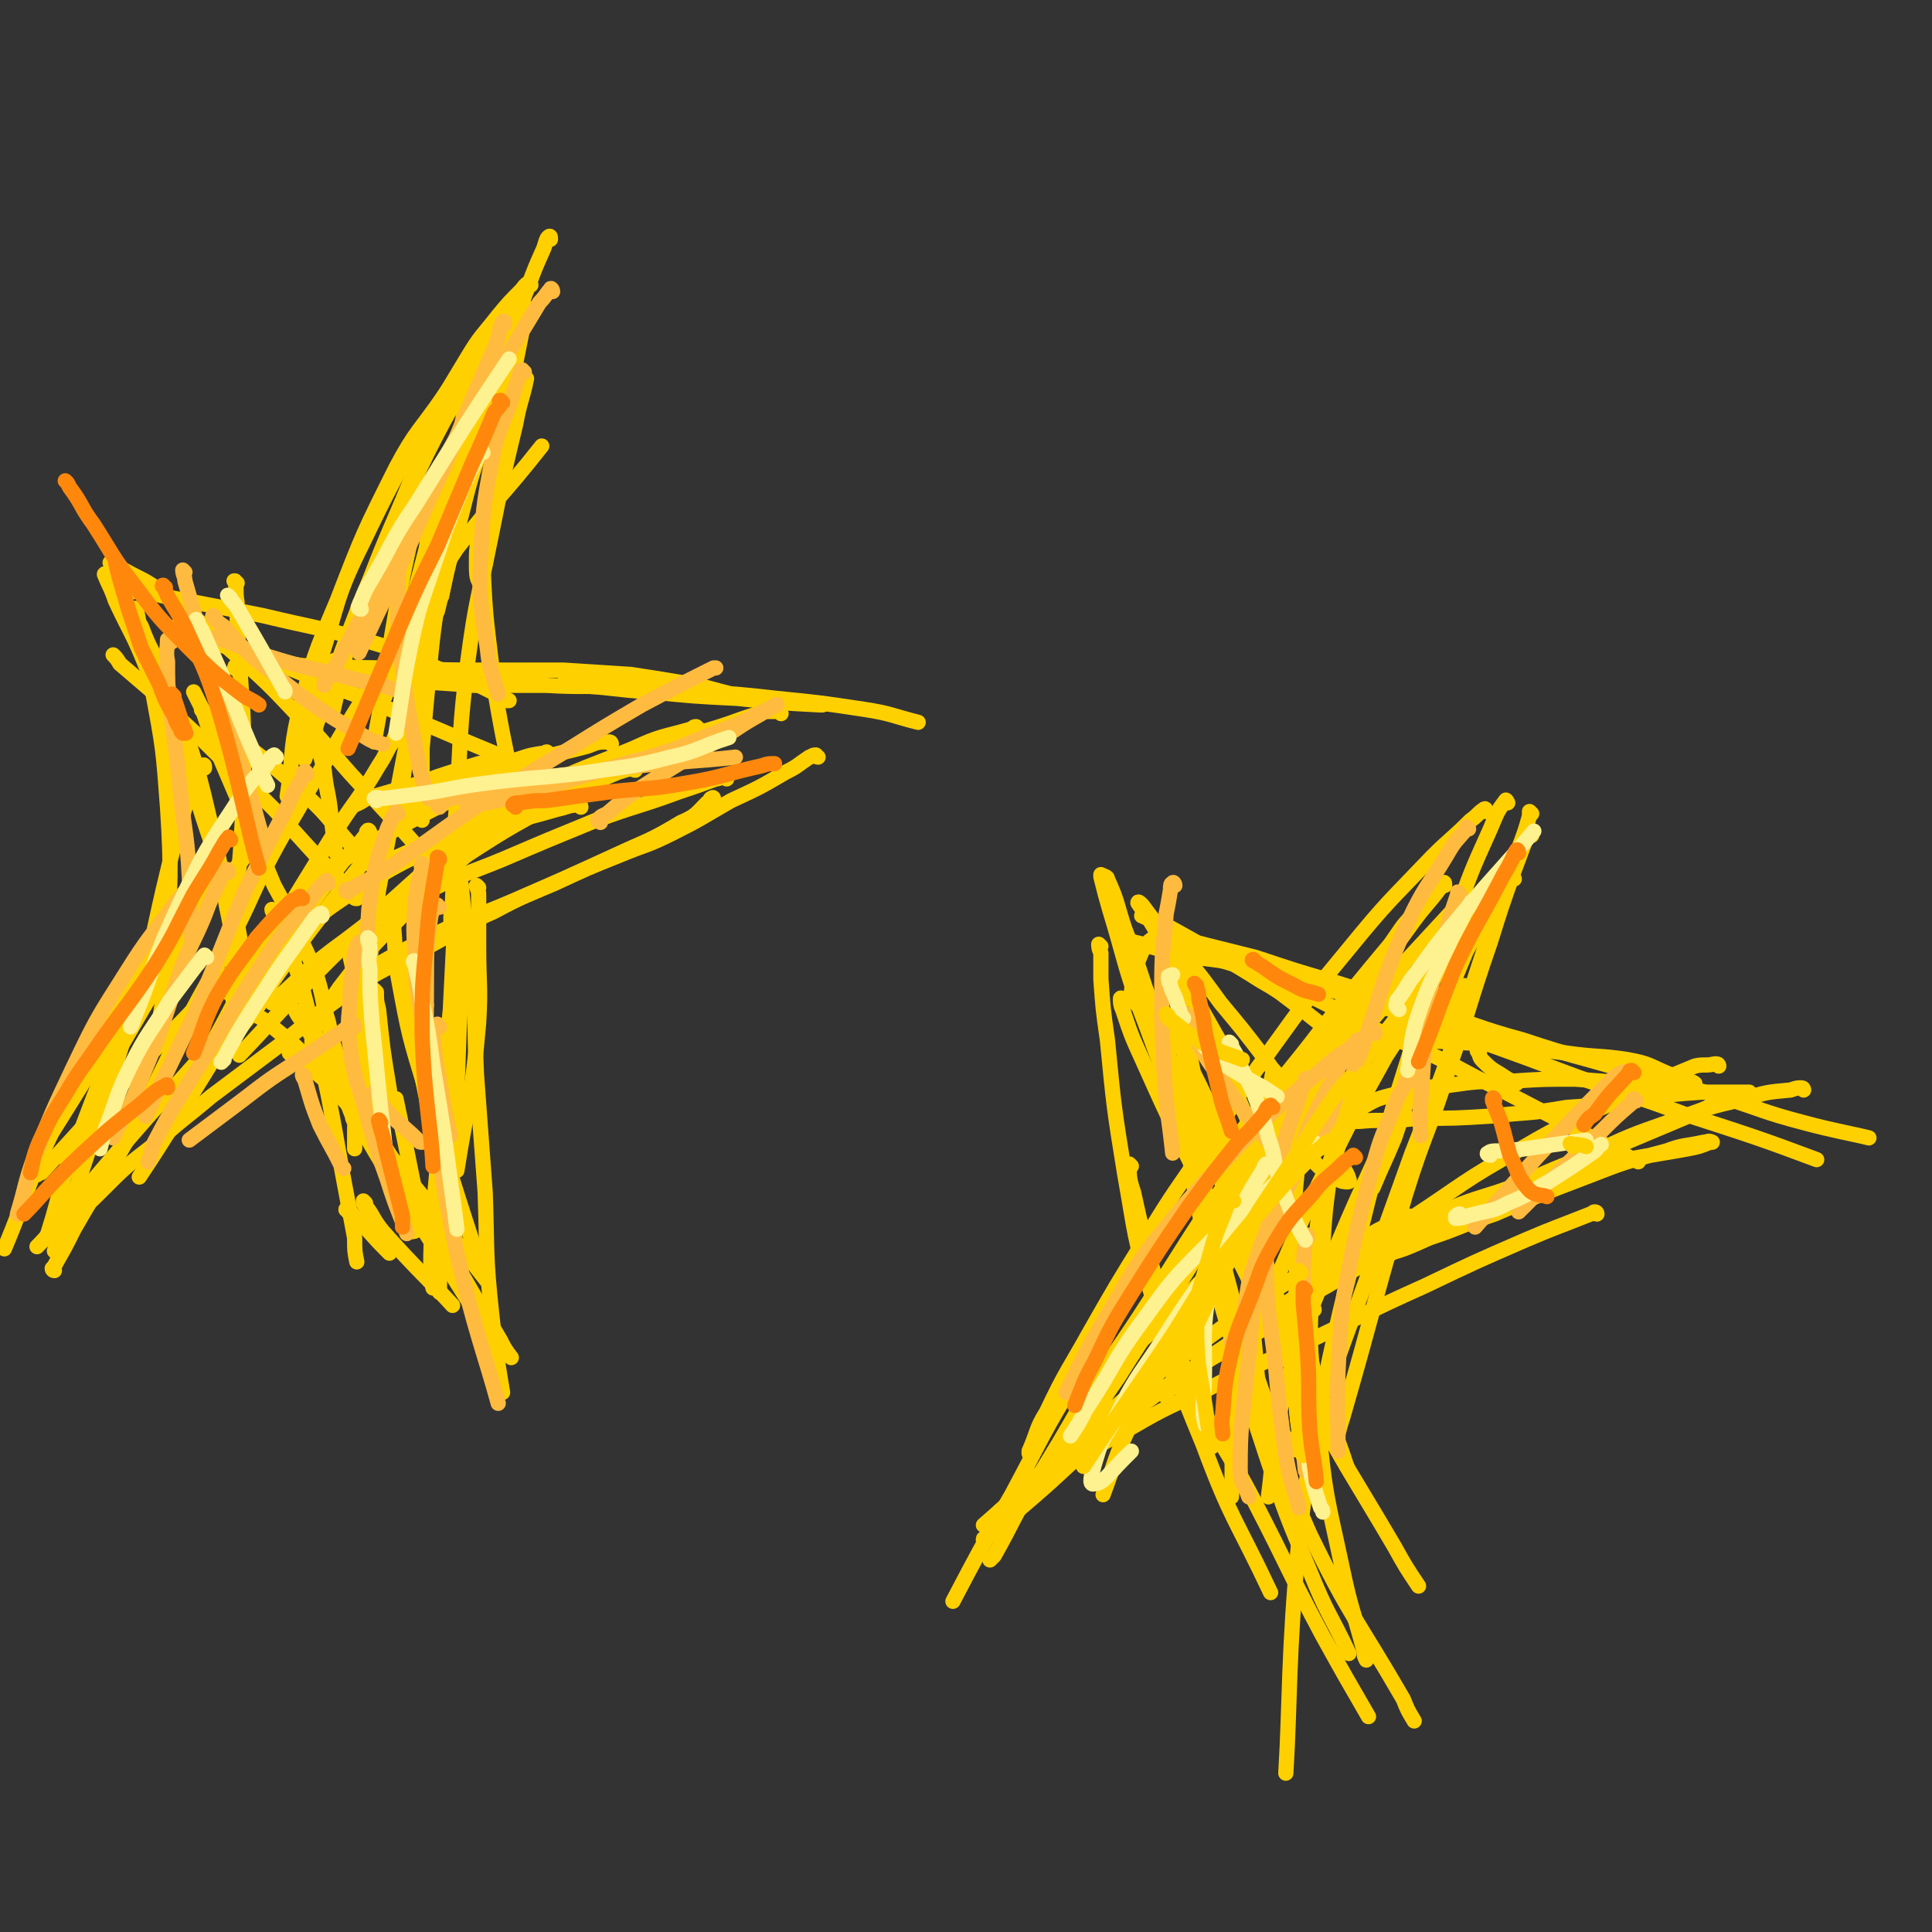 <svg viewBox='0 0 888 888' version='1.1' xmlns='http://www.w3.org/2000/svg' xmlns:xlink='http://www.w3.org/1999/xlink'><rect x="0" y="0" width="888" height="888" fill="#333333" stroke="none"/><g fill='none' stroke='#FFD000' stroke-width='7' stroke-linecap='round' stroke-linejoin='round'><path d='M237,163c0,0 -1,-2 -1,-1 -1,1 -1,2 -2,5 -4,8 -4,8 -7,16 -5,14 -6,14 -10,28 -5,18 -4,18 -9,37 -4,18 -5,18 -9,37 -5,20 -5,20 -9,41 -4,20 -4,20 -8,41 -4,21 -4,21 -8,42 -3,24 -3,24 -6,49 -3,21 -3,21 -4,42 -1,14 -1,14 -1,28 '/><path d='M166,521c0,0 0,0 -1,-1 0,0 0,0 0,0 -1,-1 -1,-1 -1,-3 -1,-2 -2,-2 -2,-4 -2,-5 -2,-5 -3,-10 -2,-7 -2,-7 -3,-14 -3,-10 -3,-9 -5,-19 -3,-10 -2,-10 -5,-20 -4,-11 -4,-10 -9,-21 -5,-11 -5,-11 -11,-22 -5,-12 -5,-12 -10,-24 -6,-14 -6,-14 -12,-28 -6,-14 -6,-14 -11,-29 -2,-4 -2,-4 -4,-8 '/><path d='M84,289c0,0 -2,-2 -1,-1 1,1 1,2 3,3 5,2 6,2 11,4 9,3 9,3 18,5 12,3 12,4 24,6 11,3 11,3 23,5 13,1 13,1 27,2 14,1 14,1 29,2 17,0 17,0 33,0 17,1 17,0 34,1 18,1 18,1 35,2 19,1 19,1 37,3 20,2 20,2 40,5 13,2 13,3 25,6 '/><path d='M376,348c-1,0 -1,-1 -1,-1 -2,0 -2,1 -3,1 -6,4 -5,4 -11,7 -12,7 -12,7 -25,13 -14,8 -13,8 -27,15 -12,6 -12,5 -24,10 -15,6 -15,6 -30,13 -14,6 -15,6 -28,13 -16,7 -15,8 -30,16 -16,9 -17,8 -33,18 -18,13 -18,13 -35,27 -16,12 -16,12 -32,24 -13,11 -13,10 -26,22 -13,10 -13,10 -25,22 -8,8 -11,10 -17,16 -1,1 2,-1 3,-3 '/><path d='M25,584c0,0 -1,0 -1,-1 1,-1 1,-1 2,-3 4,-7 4,-7 8,-15 12,-21 13,-21 25,-42 14,-27 13,-27 27,-54 11,-21 12,-21 23,-43 8,-16 7,-16 16,-33 8,-15 9,-15 17,-30 10,-17 10,-17 20,-34 16,-26 17,-26 33,-52 8,-12 7,-13 15,-25 19,-24 20,-23 39,-47 '/><path d='M184,339c-1,0 -1,-1 -1,-1 -1,0 -2,1 -2,2 -4,6 -3,6 -7,12 -10,17 -11,16 -21,32 -16,26 -16,26 -32,52 -12,21 -11,21 -22,41 -10,19 -10,19 -20,37 -5,9 -5,9 -9,17 '/><path d='M170,383c0,-1 -1,-2 -1,-1 -1,0 0,1 -1,2 -7,9 -8,8 -15,18 -13,18 -14,18 -26,37 -17,26 -16,27 -32,53 -15,24 -19,31 -31,49 '/><path d='M196,362c0,0 0,-1 -1,-1 -2,2 -1,3 -3,5 -8,10 -8,9 -16,19 -17,21 -17,21 -33,42 -15,20 -15,20 -29,41 -5,6 -5,7 -10,14 '/><path d='M264,359c0,-1 -1,-1 -1,-1 0,-1 0,0 0,0 -7,5 -7,4 -14,9 -16,11 -16,10 -31,23 -20,17 -20,17 -38,36 -13,13 -13,14 -24,28 -6,9 -7,9 -11,19 -2,4 -2,7 -1,8 1,2 3,-1 5,-3 '/><path d='M292,354c-1,0 -1,-1 -1,-1 -4,1 -4,1 -7,2 -12,5 -12,5 -23,11 -24,13 -25,13 -48,28 -28,18 -28,18 -54,38 -18,13 -17,14 -34,29 '/><path d='M328,368c0,-1 0,-2 -1,-1 -1,0 0,1 -2,2 -5,5 -5,6 -12,9 -15,9 -15,8 -30,15 -24,11 -24,11 -47,21 -21,9 -22,8 -43,19 -16,8 -15,8 -31,17 '/><path d='M334,358c0,0 0,-1 -1,-1 -2,0 -2,1 -4,1 -8,3 -8,3 -17,6 -19,7 -19,6 -38,13 -22,9 -22,9 -43,18 -17,7 -17,6 -33,14 -12,6 -13,7 -23,13 '/><path d='M359,328c0,0 -1,-1 -1,-1 0,0 0,0 0,0 -3,0 -3,0 -6,0 -14,4 -14,5 -28,9 -24,8 -24,7 -48,16 -22,9 -22,10 -45,20 -16,7 -16,8 -33,15 -9,4 -9,4 -18,8 -4,2 -6,2 -9,3 0,0 1,-1 2,-2 '/><path d='M252,347c0,-1 -1,-2 -1,-1 -7,1 -7,1 -13,3 -16,4 -16,4 -32,8 -17,4 -17,4 -34,9 -5,1 -4,2 -9,4 '/><path d='M230,351c0,0 0,-1 -1,-1 0,0 0,0 -1,0 -4,0 -4,0 -8,1 -10,3 -10,3 -19,6 -8,3 -8,3 -16,6 '/><path d='M154,305c0,-1 0,-2 -1,-1 -1,0 -1,1 -2,2 -2,4 -3,5 -4,9 -1,9 -2,9 -2,18 0,11 2,11 4,21 1,10 2,10 3,20 1,8 1,8 2,16 0,1 0,1 1,3 '/><path d='M94,327c-1,0 -2,-1 -1,-1 1,1 2,2 4,4 9,7 9,7 18,14 13,10 13,10 25,21 12,11 11,12 22,24 3,3 3,3 5,6 '/><path d='M53,302c0,0 -1,-1 -1,-1 1,1 2,2 3,4 7,6 7,6 14,12 12,12 12,12 24,23 16,16 17,16 33,32 10,11 10,11 20,22 9,9 9,9 17,18 0,1 0,1 1,1 '/><path d='M109,268c-1,0 -1,-1 -1,-1 -1,0 0,0 0,0 1,5 0,5 1,10 0,12 0,12 1,24 1,23 2,22 2,45 0,19 0,19 -1,38 -1,18 -2,18 -3,36 -1,14 -1,14 -1,27 0,4 0,4 0,7 '/><path d='M49,265c0,0 -1,-2 -1,-1 2,5 3,6 5,12 7,15 8,15 14,30 9,19 9,19 17,39 6,18 5,18 11,36 6,18 7,17 12,35 3,11 2,11 5,23 0,0 0,0 0,1 '/><path d='M63,281c0,-1 -1,-2 -1,-1 0,0 0,1 1,2 1,3 0,3 2,6 4,11 5,10 9,21 7,16 7,16 13,33 5,16 5,16 9,33 5,20 5,21 8,41 4,19 4,22 6,38 0,2 -1,-1 -2,-3 '/><path d='M61,285c0,0 -1,-1 -1,-1 1,3 2,4 4,8 3,12 4,12 6,25 5,27 5,27 7,54 2,31 1,32 0,63 0,20 -2,20 -4,39 '/><path d='M52,260c-1,-1 -2,-2 -1,-1 2,0 3,1 6,3 9,5 9,4 17,10 16,12 16,12 31,26 18,16 18,16 34,33 14,14 13,15 27,30 20,21 28,31 39,43 '/><path d='M61,272c0,0 -1,-1 -1,-1 9,1 10,2 20,4 21,4 21,4 41,8 25,6 25,5 49,12 17,5 17,6 33,13 16,6 17,7 31,14 0,0 -1,0 -1,0 '/><path d='M82,289c0,0 -1,-1 -1,-1 6,1 7,2 13,4 14,5 14,5 28,11 22,8 21,9 43,17 19,8 19,8 38,16 16,7 17,7 33,14 13,6 16,8 25,12 '/><path d='M109,308c-1,-1 -2,-1 -1,-1 0,-1 0,-1 1,-1 6,0 6,0 12,0 13,0 13,0 26,0 20,1 20,1 40,1 18,1 18,1 36,1 18,0 18,0 36,0 16,1 16,1 31,2 13,2 13,2 25,4 11,2 13,3 21,5 '/><path d='M260,315c0,0 -1,-1 -1,-1 2,0 3,0 5,1 18,1 18,2 35,3 20,2 20,2 40,3 19,2 19,2 38,3 0,0 0,0 1,0 '/><path d='M281,342c0,0 0,-1 -1,-1 -5,0 -5,0 -10,2 -15,4 -15,3 -30,9 -20,9 -20,9 -39,19 -29,15 -29,16 -58,33 0,0 0,0 -1,1 '/><path d='M267,371c0,-1 -1,-2 -1,-1 -5,0 -5,1 -10,2 -17,5 -17,4 -34,10 -25,10 -27,8 -50,22 -30,18 -29,21 -57,44 -6,4 -6,4 -11,8 '/><path d='M321,335c0,0 -1,-1 -1,-1 -1,0 -1,0 -2,1 -14,4 -14,3 -27,9 -26,11 -27,9 -50,24 -33,20 -33,21 -62,47 -36,33 -48,48 -69,70 '/><path d='M140,438c0,0 0,-1 -1,-1 -1,0 -1,0 -1,1 -11,7 -11,7 -21,14 -5,3 -5,3 -10,7 '/><path d='M87,434c0,-1 -1,-2 -1,-1 -2,2 -2,3 -4,7 -8,11 -9,11 -16,23 -12,21 -13,21 -23,44 -7,15 -7,21 -11,31 '/><path d='M119,389c0,-1 -1,-2 -1,-1 -4,3 -4,4 -8,9 -16,20 -17,19 -32,41 -30,42 -39,59 -57,87 '/><path d='M96,406c0,0 -1,-2 -1,-1 -4,5 -4,5 -8,11 -12,22 -13,22 -24,45 -15,30 -15,30 -27,62 -9,21 -7,22 -14,44 '/><path d='M94,353c0,-1 0,-2 -1,-1 -1,0 -1,1 -2,2 -3,7 -3,7 -5,14 -6,20 -6,20 -11,41 -6,26 -5,26 -13,51 -6,22 -7,22 -13,44 -7,21 -7,21 -14,42 -5,15 -5,14 -10,29 '/><path d='M91,403c0,0 0,-1 -1,-1 0,0 0,1 0,2 -5,8 -5,8 -10,16 -11,18 -12,18 -22,36 -16,28 -17,27 -30,56 -15,30 -15,36 -26,62 '/><path d='M135,422c0,-1 -1,-1 -1,-1 0,-1 0,0 0,0 -8,7 -8,7 -15,14 -17,16 -17,15 -33,32 -34,35 -34,36 -67,72 -1,0 -1,0 -2,1 '/><path d='M119,462c0,0 0,-1 -1,-1 -2,1 -2,1 -4,3 -10,9 -10,9 -19,19 -34,38 -34,38 -67,77 -6,7 -5,7 -11,13 '/><path d='M126,419c0,0 -1,-1 -1,-1 0,1 1,2 2,4 2,6 3,6 5,12 6,16 6,16 10,32 5,19 5,19 9,38 3,16 3,16 6,33 3,16 3,16 6,32 0,6 0,6 1,11 '/><path d='M116,466c0,0 -1,-2 -1,-1 3,2 4,2 8,5 8,7 8,6 16,14 12,13 12,13 24,27 12,14 12,15 23,29 12,14 11,14 23,28 '/><path d='M134,485c0,0 -1,-1 -1,-1 2,1 3,2 6,4 7,6 8,6 14,12 11,12 11,13 22,26 14,17 13,17 27,35 11,14 11,14 22,28 '/><path d='M210,391c0,0 -1,-1 -1,-1 -1,0 0,0 0,1 -1,5 0,5 0,11 0,11 0,11 0,22 -1,20 -1,20 -2,40 -2,20 -2,20 -4,40 -1,22 -1,22 -3,43 -1,18 -2,18 -2,36 0,4 0,4 1,9 '/><path d='M211,379c-1,0 -1,-2 -1,-1 -1,0 -1,1 -1,2 0,4 0,4 0,8 1,10 1,10 3,19 2,22 3,22 5,44 2,22 1,22 2,43 2,27 2,27 4,54 1,28 0,28 3,56 2,18 2,18 5,36 '/><path d='M220,408c0,0 -1,-1 -1,-1 0,1 1,2 1,4 0,12 0,12 0,24 0,18 1,18 0,35 -3,35 -5,36 -10,68 '/><path d='M212,407c0,0 -1,-1 -1,-1 0,2 0,3 1,6 0,8 0,8 0,17 -1,23 0,23 -1,45 -1,29 -1,29 -3,59 -2,28 -3,28 -6,56 0,3 0,3 0,5 '/><path d='M137,466c0,0 -1,-2 -1,-1 1,2 2,3 4,6 8,13 8,13 17,26 15,22 15,22 29,45 23,37 22,37 44,74 2,4 2,4 5,8 '/><path d='M149,490c0,0 -1,-2 -1,-1 4,7 5,8 11,17 11,19 11,20 23,39 22,35 32,51 44,70 '/><path d='M160,557c0,-1 -1,-2 -1,-1 1,0 2,1 3,2 8,8 8,9 16,17 1,1 1,1 1,1 '/><path d='M168,553c0,0 -1,-1 -1,-1 0,0 0,0 0,1 5,6 4,7 9,13 15,17 23,24 32,34 '/><path d='M181,422c0,-1 -1,-2 -1,-1 0,2 0,3 1,6 1,11 0,11 2,22 5,27 5,27 13,53 12,42 19,62 26,84 '/><path d='M187,442c0,0 -1,-2 -1,-1 0,0 1,1 1,3 1,8 0,8 1,16 2,15 1,15 5,30 5,25 5,25 12,50 1,5 3,7 4,10 '/><path d='M162,440c0,-1 -1,-2 -1,-1 0,0 0,0 0,1 2,8 1,8 3,15 2,19 1,19 5,37 4,24 4,24 10,48 3,13 3,15 9,25 1,2 4,1 4,-1 1,-9 -1,-10 -2,-20 -4,-20 -4,-20 -8,-39 '/><path d='M173,456c0,0 -1,-1 -1,-1 0,0 0,1 1,1 0,4 0,4 1,8 2,19 2,19 5,37 0,1 0,1 0,2 '/><path d='M196,462c-1,0 -1,-1 -1,-1 -1,1 -1,1 -1,3 0,3 0,3 0,5 0,1 0,2 1,3 0,0 0,0 0,0 '/><path d='M194,377c0,-1 -1,-1 -1,-1 0,-3 0,-4 1,-7 0,-13 0,-13 0,-25 2,-22 2,-22 4,-43 2,-20 3,-20 5,-40 1,-10 1,-10 1,-19 '/><path d='M210,435c0,0 -1,0 -1,-1 -1,-2 -1,-2 -1,-4 -1,-8 -1,-8 0,-16 1,-23 0,-23 2,-46 2,-32 1,-32 5,-64 4,-30 5,-29 11,-59 5,-25 5,-25 11,-50 2,-11 3,-11 5,-21 '/><path d='M241,376c0,0 0,-1 -1,-1 0,-1 0,-1 0,-2 -2,-6 -3,-6 -4,-12 -5,-23 -5,-23 -9,-46 -3,-28 -4,-28 -5,-56 -1,-17 1,-17 3,-33 1,-13 1,-13 2,-26 1,-4 1,-4 1,-9 '/><path d='M222,242c0,0 -1,-1 -1,-1 -1,2 -1,3 -1,6 -1,6 -1,6 -1,12 0,4 0,6 1,8 0,0 2,-2 2,-4 2,-6 1,-6 2,-13 2,-17 2,-17 4,-34 4,-25 4,-25 9,-49 2,-10 2,-10 4,-20 '/><path d='M253,110c0,-1 0,-2 -1,-1 -1,1 -1,2 -2,5 -4,9 -4,9 -7,17 -8,21 -9,21 -15,41 -8,27 -8,27 -15,54 -6,24 -5,24 -10,48 '/><path d='M244,131c0,0 0,-1 -1,-1 -2,1 -2,2 -4,4 -5,5 -5,5 -10,11 -7,9 -8,9 -14,19 -25,42 -27,41 -48,85 -13,26 -11,27 -20,55 -7,22 -7,26 -13,45 '/><path d='M214,172c-1,0 -1,-1 -1,-1 -1,0 -1,0 -1,0 -4,6 -4,5 -8,11 -11,16 -13,16 -22,33 -15,30 -15,30 -27,61 -11,26 -11,26 -18,53 -4,18 -2,18 -5,37 '/><path d='M241,140c-1,0 -1,-1 -1,-1 -1,0 -1,1 -1,2 -8,10 -9,10 -16,22 -14,22 -15,22 -27,46 -16,33 -16,33 -30,67 -14,36 -19,53 -26,73 '/><path d='M214,175c-1,0 -1,-2 -1,-1 -4,5 -5,6 -8,12 -11,22 -11,22 -20,44 -12,28 -12,28 -22,56 -6,20 -5,20 -10,41 '/><path d='M217,183c-1,0 -1,-1 -1,-1 -1,1 -1,2 -2,4 -2,11 -2,11 -5,21 -5,21 -6,21 -12,41 -7,27 -7,27 -15,54 -3,9 -3,10 -5,18 '/><path d='M217,199c-1,0 -1,-2 -1,-1 -2,2 -2,3 -3,6 -3,8 -3,8 -6,17 -6,25 -6,25 -10,50 -7,44 -9,66 -12,89 '/><path d='M220,200c-1,0 -1,-1 -1,-1 -1,0 -1,1 -1,2 -2,7 -2,7 -4,15 -4,16 -3,16 -6,32 -7,30 -7,30 -13,61 0,2 0,2 -1,5 '/><path d='M225,198c0,0 -1,-2 -1,-1 -2,3 -2,4 -3,9 -5,15 -5,15 -9,31 -6,22 -7,28 -11,44 '/><path d='M204,218c0,-1 -1,-2 -1,-1 -1,0 -1,1 -2,3 -3,5 -4,4 -6,10 -5,13 -5,12 -8,26 -9,42 -8,48 -15,85 '/><path d='M202,225c0,0 0,-1 -1,-1 0,1 0,2 -1,3 -1,6 -2,5 -3,11 -2,28 -1,29 -3,57 0,2 0,2 0,3 '/></g>
<g fill='none' stroke='#FFBB40' stroke-width='7' stroke-linecap='round' stroke-linejoin='round'><path d='M183,374c0,0 -1,-1 -1,-1 -2,3 -2,4 -4,8 -3,10 -4,10 -6,21 -4,20 -2,21 -4,40 '/><path d='M195,398c0,0 -1,-1 -1,-1 -1,1 0,1 0,2 -2,7 -2,7 -3,14 -1,14 -1,14 0,29 0,13 1,13 3,26 '/><path d='M202,472c-1,0 -1,-2 -1,-1 -1,1 -2,2 -2,4 1,11 1,11 3,21 2,13 3,18 5,26 '/><path d='M202,417c-1,0 -1,-1 -1,-1 -2,2 -2,2 -3,5 -2,15 -2,15 -2,29 0,28 -1,29 3,57 4,34 4,35 11,69 8,35 13,47 19,69 '/><path d='M166,434c0,0 0,-1 -1,-1 -1,2 -1,2 -2,5 -1,8 -1,8 -2,17 0,13 -2,13 0,27 2,16 4,16 8,32 4,14 4,14 9,28 4,13 7,19 9,25 '/><path d='M140,495c0,0 -1,-1 -1,-1 0,0 0,1 1,2 3,10 3,11 7,21 5,10 5,9 10,19 0,0 0,0 1,1 '/><path d='M173,503c0,0 -1,-1 -1,-1 3,4 3,5 7,10 6,6 7,6 13,12 1,1 1,1 2,1 '/><path d='M141,356c0,-1 -1,-2 -1,-1 -1,0 0,0 0,1 -5,8 -5,8 -9,17 -10,19 -10,19 -19,38 -12,28 -11,28 -23,56 -11,23 -14,29 -22,46 '/><path d='M93,404c0,-1 -1,-1 -1,-1 0,-1 0,0 -1,0 -5,7 -6,6 -11,13 -11,15 -12,15 -22,31 -14,22 -14,22 -25,45 -9,19 -9,19 -17,39 -5,14 -4,14 -8,27 '/><path d='M105,401c0,-1 -1,-2 -1,-1 -2,1 -2,2 -3,5 -4,8 -4,8 -7,16 -5,12 -6,12 -11,25 -5,15 -5,15 -10,30 -6,15 -6,15 -12,29 -4,9 -5,9 -9,18 '/><path d='M151,406c-1,0 -1,-2 -1,-1 -4,3 -4,4 -7,8 -9,12 -10,11 -18,23 -15,23 -15,23 -29,47 -13,21 -14,21 -25,42 -2,4 -1,5 -3,9 '/><path d='M163,472c0,0 0,-2 -1,-1 -3,1 -3,2 -6,4 -9,6 -9,6 -18,12 -14,9 -14,9 -27,19 -12,9 -12,9 -24,18 '/><path d='M79,295c-1,0 -1,-1 -1,-1 -1,0 -1,0 -1,0 0,5 -1,5 0,10 0,10 0,10 1,21 3,20 3,20 5,40 2,19 3,19 4,38 1,14 0,14 1,28 '/><path d='M85,263c0,0 -1,-1 -1,-1 0,2 1,3 1,5 2,7 2,7 4,14 5,18 5,18 11,37 7,22 7,21 14,43 4,15 4,15 8,29 '/><path d='M99,284c0,0 -2,-1 -1,-1 1,2 2,3 5,5 5,6 5,6 11,12 13,11 13,11 26,21 14,10 15,10 30,19 2,1 3,1 6,2 '/><path d='M100,294c0,0 -1,-1 -1,-1 2,0 3,1 6,2 8,3 8,4 16,6 22,7 23,6 45,12 10,2 10,2 19,5 '/><path d='M254,134c0,-1 -1,-2 -1,-1 -2,2 -2,3 -5,6 -9,15 -9,15 -18,29 -13,21 -14,21 -25,42 -14,23 -14,24 -26,48 -11,20 -10,21 -21,41 -4,8 -4,8 -9,15 0,0 0,0 0,1 '/><path d='M232,149c0,-1 0,-2 -1,-1 -2,4 -1,5 -3,10 -6,14 -6,14 -12,28 -9,21 -8,21 -18,42 -12,28 -12,28 -25,55 -4,9 -4,8 -8,17 '/><path d='M241,171c-1,0 -1,-1 -1,-1 -1,0 -1,1 -1,1 -2,7 -2,6 -4,13 -5,14 -6,13 -9,28 -4,22 -4,22 -5,44 -1,21 0,21 3,42 1,10 2,10 5,21 '/><path d='M186,250c0,0 -1,-2 -1,-1 -1,1 -1,2 -1,5 -1,9 -1,9 -1,19 0,18 -1,18 2,35 3,23 4,23 8,46 2,7 2,7 4,13 '/><path d='M160,410c0,0 -1,0 -1,-1 2,-1 3,0 5,-2 8,-4 8,-4 16,-9 19,-13 18,-13 37,-26 22,-14 22,-14 45,-28 16,-10 16,-10 33,-20 17,-9 17,-9 33,-17 0,0 0,0 1,0 '/><path d='M202,371c0,-1 -1,-1 -1,-1 0,-1 0,-1 1,-1 5,-2 5,-2 10,-3 10,-3 10,-4 21,-6 22,-4 22,-3 44,-6 30,-4 44,-4 61,-6 '/><path d='M216,372c0,0 -2,-1 -1,-1 1,-1 1,0 3,-1 6,-1 6,-1 11,-2 12,-4 12,-4 25,-7 16,-5 16,-5 33,-10 12,-3 12,-3 24,-7 12,-5 12,-5 25,-10 10,-4 14,-7 21,-10 1,-1 -3,1 -5,3 '/><path d='M276,378c0,0 -2,-1 -1,-1 1,-2 2,-2 4,-3 7,-6 7,-6 14,-11 22,-14 22,-14 44,-27 6,-4 6,-4 13,-8 '/></g>
<g fill='none' stroke='#FEF190' stroke-width='7' stroke-linecap='round' stroke-linejoin='round'><path d='M127,348c-1,0 -1,-1 -1,-1 -2,1 -2,2 -3,4 -6,7 -6,6 -11,13 -10,16 -11,16 -20,32 -9,18 -9,18 -17,36 -7,18 -6,18 -13,35 -1,3 -1,3 -2,5 '/><path d='M95,440c0,0 -1,-1 -1,-1 -2,2 -2,3 -4,5 -6,8 -6,8 -12,16 -9,15 -10,14 -18,30 -7,14 -6,15 -12,30 -1,4 -1,4 -2,8 '/><path d='M148,421c0,0 0,-2 -1,-1 -3,2 -3,3 -6,7 -9,13 -9,12 -18,26 -11,17 -12,18 -21,35 -1,1 0,-1 1,-1 '/><path d='M170,432c0,0 -1,-1 -1,-1 0,1 0,2 1,4 0,5 -1,5 0,10 0,12 0,12 1,25 2,20 2,20 4,40 1,8 1,8 2,17 '/><path d='M191,443c0,-1 -1,-2 -1,-1 0,1 1,1 1,3 2,8 2,8 3,15 3,15 3,15 5,30 5,30 5,30 9,60 1,7 1,7 2,15 '/><path d='M173,368c0,-1 -1,-1 -1,-1 1,-1 2,0 4,0 8,-1 8,-1 16,-2 15,-2 15,-3 31,-5 23,-3 23,-2 47,-5 19,-3 19,-2 38,-7 14,-3 14,-5 27,-9 '/><path d='M166,280c-1,0 -2,-1 -1,-1 0,-1 0,-1 1,-3 2,-5 2,-5 5,-10 10,-17 9,-18 20,-34 21,-34 27,-43 43,-67 '/><path d='M222,208c0,0 -1,-2 -1,-1 -1,1 -1,2 -2,4 -3,6 -3,6 -6,12 -4,10 -4,10 -8,20 -4,12 -4,12 -8,24 -4,12 -4,11 -7,24 -5,23 -5,28 -8,46 '/><path d='M91,286c0,0 -1,-2 -1,-1 1,1 1,2 3,5 4,9 4,9 8,18 9,21 8,21 17,41 2,6 2,6 5,12 '/><path d='M106,275c-1,-1 -2,-2 -1,-1 1,2 3,3 5,7 10,17 10,17 20,35 1,1 1,1 1,2 '/></g>
<g fill='none' stroke='#FF880C' stroke-width='7' stroke-linecap='round' stroke-linejoin='round'><path d='M175,516c0,0 -1,-2 -1,-1 1,5 2,6 3,12 4,16 4,16 8,32 0,2 0,2 0,5 '/><path d='M202,395c0,0 0,-1 -1,-1 0,0 0,1 0,2 -1,6 -1,6 -2,12 -2,12 -2,12 -3,25 -2,21 -2,21 -2,42 1,31 4,41 5,61 '/><path d='M237,371c0,-1 -2,-1 -1,-1 0,-1 1,-1 3,-1 6,-1 6,-1 12,-1 14,-2 14,-2 29,-4 18,-2 18,-1 35,-4 18,-3 17,-4 35,-8 3,-1 3,-1 6,-1 '/><path d='M231,185c0,0 -1,-1 -1,-1 -1,0 0,1 0,2 -1,2 -2,2 -3,4 -5,12 -5,12 -10,23 -8,19 -8,19 -16,38 -10,20 -10,20 -19,41 -11,26 -16,38 -22,52 '/><path d='M76,270c-1,0 -2,-1 -1,-1 0,1 1,2 2,5 4,7 4,6 8,14 8,18 9,18 15,37 11,37 13,54 19,74 '/><path d='M80,320c0,0 -1,-1 -1,-1 0,0 0,1 1,2 1,3 1,3 2,6 1,3 1,3 2,7 1,1 1,2 1,3 1,0 0,0 -1,0 -1,-1 -1,-1 -1,-2 -2,-3 -2,-3 -3,-6 -4,-7 -4,-7 -7,-15 -4,-8 -4,-8 -8,-16 -3,-9 -3,-9 -6,-18 -3,-11 -4,-13 -6,-22 0,-1 1,1 1,2 '/><path d='M31,222c0,0 -1,-1 -1,-1 1,1 1,1 2,3 6,8 5,9 11,17 9,14 8,14 18,27 12,16 12,16 26,30 11,11 11,11 24,21 4,3 4,2 8,5 '/><path d='M106,386c-1,-1 -1,-2 -1,-1 -2,2 -2,3 -4,6 -6,11 -6,10 -12,20 -9,17 -8,17 -18,33 -12,18 -13,18 -25,35 -8,12 -9,12 -16,24 -7,11 -7,11 -12,22 -3,7 -3,10 -4,14 '/><path d='M77,500c0,-1 0,-2 -1,-1 -6,3 -6,4 -12,9 -14,11 -14,11 -27,23 -14,13 -18,19 -26,27 '/><path d='M139,413c-1,0 -1,-1 -1,-1 -1,0 -1,1 -1,1 -2,1 -2,0 -4,2 -8,8 -8,8 -15,16 -10,14 -11,14 -19,28 -6,12 -5,13 -10,25 '/></g>
<g fill='none' stroke='#FFD000' stroke-width='7' stroke-linecap='round' stroke-linejoin='round'><path d='M682,422c0,0 0,-1 -1,-1 0,0 0,1 0,2 -3,7 -3,7 -7,14 -5,12 -5,12 -10,24 -7,16 -7,16 -13,33 -5,14 -5,14 -10,29 -5,12 -5,11 -10,23 '/><path d='M704,384c0,0 0,-1 -1,-1 0,0 0,0 -1,1 -3,8 -3,8 -6,16 -6,17 -6,17 -11,33 -10,29 -9,29 -19,58 -9,29 -11,29 -20,58 -15,51 -14,51 -29,103 -1,3 -1,3 -2,7 '/><path d='M704,374c0,0 -1,-1 -1,-1 0,0 0,1 0,2 -2,7 -2,7 -5,15 -4,15 -5,14 -10,29 -9,27 -9,27 -18,55 -10,28 -10,28 -21,56 -19,53 -19,53 -38,105 0,0 0,0 0,1 '/><path d='M693,369c0,0 -1,-2 -1,-1 -4,5 -4,6 -7,13 -9,20 -9,20 -16,40 -11,30 -11,30 -20,60 -11,35 -11,35 -20,70 -9,37 -10,37 -18,74 -8,41 -9,41 -14,83 -5,53 -4,74 -6,107 '/><path d='M516,460c0,0 -1,-2 -1,-1 0,2 0,3 1,5 4,12 4,12 9,23 9,20 9,20 18,39 14,28 14,28 28,56 15,30 14,30 30,60 19,35 20,35 40,69 5,9 5,9 11,18 '/><path d='M506,435c0,0 -1,-1 -1,-1 0,1 0,2 1,4 0,6 0,6 0,12 1,14 1,14 3,28 3,31 3,31 8,62 5,28 4,28 12,54 10,35 10,36 24,70 13,35 15,34 31,68 '/><path d='M537,491c0,-1 -1,-2 -1,-1 2,7 3,8 5,16 6,18 6,18 11,37 8,26 7,26 14,52 8,27 8,27 17,53 9,29 7,30 19,57 19,39 21,38 43,76 2,5 2,5 5,10 '/><path d='M546,482c0,-1 -1,-2 -1,-1 -1,0 0,0 0,1 -1,5 -1,5 -1,11 0,13 0,13 1,27 4,25 3,25 9,49 5,25 6,25 13,50 7,25 7,26 15,50 9,27 9,27 20,53 8,20 9,19 18,38 '/><path d='M520,536c0,0 -1,-1 -1,-1 0,6 0,7 2,13 4,18 4,18 9,36 8,25 6,25 16,49 13,30 16,29 31,58 16,31 15,31 31,61 10,18 10,18 21,37 '/><path d='M521,434c0,-1 -1,-2 -1,-1 1,0 2,0 5,1 7,2 7,2 14,4 13,3 13,2 25,4 17,4 17,4 34,9 17,5 18,5 35,11 22,7 21,7 43,15 25,9 25,9 49,18 25,9 25,8 49,17 31,10 37,12 61,21 '/><path d='M547,434c0,-1 -1,-1 -1,-1 0,-1 1,0 2,0 2,1 2,0 5,1 12,3 12,3 24,6 18,6 18,6 35,11 22,7 23,6 44,13 23,7 22,8 44,14 24,8 24,7 47,14 22,6 22,6 44,12 19,6 19,7 38,12 15,4 22,5 30,7 '/><path d='M535,437c0,0 -1,-1 -1,-1 1,0 2,1 5,1 7,2 7,0 14,2 17,5 17,5 34,12 23,10 23,11 45,22 23,11 24,10 46,22 38,19 51,27 75,39 '/><path d='M829,501c0,0 0,-1 -1,-1 -2,0 -2,0 -5,1 -11,1 -11,1 -21,4 -17,4 -17,4 -33,10 -20,7 -20,7 -39,16 -20,8 -20,8 -39,17 -21,10 -21,10 -41,20 -20,11 -20,11 -40,23 -18,10 -17,10 -34,21 -14,9 -14,9 -28,18 -7,5 -12,8 -14,10 '/><path d='M790,490c0,0 0,-1 -1,-1 0,0 0,0 -1,0 -4,1 -5,0 -9,1 -17,7 -17,7 -34,15 -23,11 -24,10 -46,23 -27,15 -26,16 -52,33 -24,16 -24,16 -47,32 -24,16 -23,17 -46,32 -21,15 -21,14 -42,28 -5,4 -5,4 -10,7 '/><path d='M734,558c0,0 0,-1 -1,-1 -1,0 -1,1 -2,1 -15,6 -16,6 -30,12 -23,10 -23,10 -46,21 -29,13 -29,14 -57,27 -22,11 -23,10 -44,21 -20,9 -20,9 -39,20 -17,9 -18,9 -35,20 -10,6 -9,7 -19,15 -1,0 -1,0 -2,1 '/><path d='M649,560c-1,0 -1,-1 -1,-1 -1,0 -1,1 -2,2 -9,3 -9,2 -17,7 -16,8 -16,8 -32,18 -21,13 -21,14 -42,29 -19,14 -20,13 -38,28 -17,14 -16,14 -32,28 -17,15 -18,17 -33,30 '/><path d='M604,602c0,0 0,-1 -1,-1 -3,1 -4,1 -7,3 -14,6 -14,6 -28,14 -19,11 -20,10 -38,24 -18,13 -17,14 -35,28 -14,13 -14,13 -28,25 -7,6 -7,6 -14,12 -1,0 -1,0 -1,1 '/><path d='M694,404c-1,0 -1,-1 -1,-1 -2,2 -2,3 -3,5 -5,7 -5,7 -10,14 -10,12 -10,12 -19,25 -12,18 -11,19 -23,37 -13,18 -14,18 -28,35 -15,19 -14,19 -29,38 -14,16 -15,16 -29,32 -13,13 -12,14 -26,26 -7,6 -7,6 -15,12 0,0 0,-1 0,-1 '/><path d='M683,373c0,0 0,-2 -1,-1 -3,2 -3,3 -6,5 -9,9 -9,8 -18,17 -20,21 -20,20 -38,42 -19,23 -19,23 -37,48 -15,20 -14,21 -28,42 -15,22 -15,21 -29,44 -13,21 -13,21 -25,42 -10,18 -11,18 -20,37 -5,8 -4,9 -8,18 0,0 0,0 0,1 '/><path d='M664,407c0,-1 0,-2 -1,-1 -1,0 -1,1 -1,2 -6,8 -6,7 -12,15 -18,25 -19,25 -37,50 -20,28 -21,28 -40,57 -20,29 -20,29 -39,59 -17,27 -18,27 -35,53 -12,21 -12,21 -25,42 -9,15 -8,15 -17,31 -1,1 -1,1 -2,2 '/><path d='M650,422c0,0 -1,-1 -1,-1 -5,5 -5,6 -10,13 -15,18 -15,18 -30,37 -19,25 -20,24 -39,50 -20,27 -20,27 -39,55 -18,28 -19,28 -36,57 -16,26 -15,26 -30,54 -14,24 -17,30 -27,49 '/><path d='M673,415c-1,0 -1,-1 -1,-1 -1,0 -1,1 -2,2 -12,13 -12,13 -24,26 -17,21 -17,20 -34,42 -20,27 -20,27 -40,55 -17,23 -17,23 -32,46 -15,23 -14,23 -28,45 -10,17 -10,17 -20,35 -1,2 -1,2 -2,5 '/><path d='M661,439c-1,0 -1,-2 -1,-1 -4,3 -4,4 -8,8 -13,13 -13,13 -26,28 -19,22 -19,22 -37,46 -21,29 -20,30 -40,59 -17,27 -18,27 -35,54 -14,20 -13,21 -26,41 -3,4 -3,4 -5,7 '/><path d='M696,404c0,0 -1,-1 -1,-1 -3,3 -3,3 -5,7 -9,11 -9,10 -18,21 -22,28 -23,27 -44,55 -26,34 -26,33 -50,68 -17,26 -16,26 -32,53 -14,25 -14,24 -27,49 -7,15 -6,15 -12,31 '/><path d='M651,464c0,-1 -1,-2 -1,-1 -2,2 -2,3 -3,5 -7,12 -7,12 -13,23 -10,18 -10,18 -19,36 -11,21 -11,21 -21,44 -9,21 -9,21 -18,42 -7,18 -7,18 -13,36 '/><path d='M674,454c0,0 -1,-1 -1,-1 0,0 0,0 0,1 -5,9 -6,9 -11,18 -11,20 -11,20 -21,41 -15,34 -16,34 -30,68 -12,30 -13,30 -21,61 -6,22 -4,23 -7,46 '/><path d='M631,473c0,0 0,-1 -1,-1 -2,4 -2,5 -4,10 -6,18 -7,18 -11,37 -7,31 -9,31 -11,63 -3,36 -2,37 2,73 3,33 4,33 11,66 4,19 5,19 10,38 0,2 0,2 1,4 '/><path d='M562,526c0,0 0,-1 -1,-1 0,0 0,0 -1,1 -2,7 -3,6 -5,13 -2,12 -3,12 -2,24 2,19 3,19 9,37 5,17 6,17 13,33 6,12 6,13 14,25 3,4 6,10 7,8 2,-3 1,-9 0,-17 -1,-17 -1,-17 -4,-34 -6,-24 -7,-24 -14,-47 -8,-23 -8,-23 -17,-46 -6,-16 -6,-16 -14,-32 -4,-9 -4,-10 -10,-18 -2,-4 -3,-3 -7,-5 -2,-2 -2,-2 -5,-4 -1,-1 -2,0 -3,-2 -2,-2 -2,-2 -2,-5 1,-7 1,-7 3,-14 2,-5 3,-8 6,-10 2,-2 4,1 6,4 4,6 3,7 5,14 3,11 2,11 5,23 2,13 2,13 5,27 3,14 3,14 7,28 4,14 4,14 9,28 4,11 4,11 9,22 0,1 1,3 1,2 0,-2 -1,-4 -2,-8 -4,-11 -4,-11 -9,-21 -5,-12 -5,-12 -10,-24 -7,-15 -7,-15 -13,-30 -7,-16 -6,-17 -12,-33 -7,-19 -6,-19 -13,-37 -4,-12 -3,-12 -8,-23 0,-1 -1,-1 -3,-2 0,0 0,1 0,1 2,8 2,8 4,15 7,23 6,23 14,46 10,26 9,27 22,52 8,15 9,14 19,28 8,10 8,14 16,20 3,1 5,-2 6,-5 1,-7 0,-8 -2,-15 -4,-15 -5,-14 -11,-28 -7,-16 -7,-16 -14,-32 -8,-16 -7,-16 -15,-33 -7,-14 -7,-14 -14,-27 -3,-4 -3,-4 -6,-8 -1,-1 -2,-2 -2,-1 4,6 5,7 9,14 9,16 8,16 18,31 11,19 10,19 23,37 8,12 9,12 18,23 8,9 8,9 16,17 4,4 5,4 10,6 1,0 4,1 3,-1 -1,-4 -3,-5 -7,-11 -6,-10 -6,-10 -13,-20 -9,-13 -10,-12 -19,-25 -10,-13 -10,-13 -20,-25 -8,-11 -8,-11 -16,-21 -6,-6 -6,-6 -12,-12 -3,-3 -3,-4 -6,-7 -1,-1 -3,0 -2,0 6,3 7,2 14,6 18,10 18,10 36,21 6,4 7,4 13,8 16,12 15,12 31,24 '/><path d='M614,474c0,0 -2,-1 -1,-1 4,0 5,1 10,2 14,1 14,2 28,3 17,1 18,1 35,2 17,2 17,2 34,4 14,2 15,1 28,3 11,2 10,3 20,7 6,2 7,3 11,4 0,0 -1,-1 -3,-1 -3,-1 -4,0 -7,0 -10,0 -10,1 -20,1 -12,-1 -12,-1 -25,-2 -15,0 -15,0 -30,1 -15,0 -15,0 -29,2 -12,1 -12,1 -24,4 -8,2 -8,2 -15,6 -3,1 -3,1 -5,3 -1,1 -2,2 -1,3 5,1 6,0 12,0 10,0 10,0 20,-1 17,0 17,0 33,-1 18,-2 18,-1 35,-4 17,-1 17,-2 34,-4 14,-2 14,-2 28,-3 7,0 7,0 14,0 4,0 5,0 8,0 0,0 -1,0 -1,0 -2,0 -2,0 -4,1 -12,5 -12,5 -23,10 -19,8 -19,8 -38,16 -20,9 -19,9 -39,17 -16,7 -17,6 -33,13 -12,5 -12,5 -24,10 -8,3 -9,3 -17,6 -2,1 -4,2 -4,3 -1,0 1,-1 2,-1 6,-3 6,-3 12,-6 11,-6 11,-6 22,-11 15,-7 15,-7 31,-12 17,-6 17,-5 34,-10 15,-3 15,-3 31,-6 11,-2 12,-2 23,-4 5,-1 5,-1 10,-3 1,0 1,0 1,0 -2,-1 -2,0 -4,0 -9,2 -9,1 -17,4 -19,5 -19,5 -37,12 -21,8 -21,8 -42,17 -15,5 -15,6 -30,11 -9,4 -11,5 -18,7 -1,1 1,0 2,-1 '/><path d='M609,502c0,0 -1,-1 -1,-1 -1,0 -1,1 -1,2 -6,13 -6,13 -11,27 -8,20 -10,20 -16,41 -8,28 -8,29 -11,58 -4,29 -2,44 -3,59 '/><path d='M600,516c0,0 -1,-1 -1,-1 -1,0 0,1 0,1 -1,7 -2,7 -2,13 -1,15 -2,16 -2,31 1,27 0,27 5,53 6,31 12,39 19,61 '/><path d='M586,493c0,0 0,-1 -1,-1 0,0 0,0 0,1 -2,10 -2,10 -4,20 -3,22 -5,22 -6,45 -2,32 -1,32 2,64 2,24 2,24 8,47 4,14 5,14 11,27 '/></g>
<g fill='none' stroke='#FFBB40' stroke-width='7' stroke-linecap='round' stroke-linejoin='round'><path d='M648,497c0,0 -1,-1 -1,-1 -1,1 -1,2 -2,4 -3,5 -3,5 -5,11 -6,14 -6,14 -10,29 -5,19 -5,19 -9,38 -3,17 -4,17 -5,35 -2,27 -1,35 -1,54 '/><path d='M625,479c-1,0 -1,-1 -1,-1 -2,2 -2,3 -4,5 -4,7 -5,7 -8,14 -10,19 -10,19 -17,39 -9,24 -10,24 -16,50 -5,23 -3,23 -6,46 -2,22 -3,22 -3,43 0,7 2,7 4,13 '/><path d='M601,497c0,-1 0,-2 -1,-1 0,0 0,0 0,1 -2,4 -2,4 -3,8 -5,15 -6,15 -9,31 -4,20 -5,20 -6,40 0,25 1,25 4,49 2,22 2,22 5,44 2,12 3,12 6,24 '/><path d='M601,569c0,-1 0,-2 -1,-1 0,0 0,0 0,2 -1,11 -1,11 -1,23 -2,23 -3,23 -3,45 1,19 2,19 4,38 '/><path d='M632,475c0,0 0,-2 -1,-1 -3,1 -3,2 -5,4 -10,7 -10,6 -19,14 -20,17 -20,17 -38,35 -20,21 -20,21 -38,43 -13,17 -12,18 -23,36 -10,17 -10,18 -18,34 '/><path d='M616,509c-1,0 -1,-1 -1,-1 -2,2 -2,3 -3,5 -4,6 -4,6 -8,13 -8,13 -8,12 -15,25 -7,15 -7,14 -12,29 -4,11 -3,11 -5,22 -2,8 -2,8 -5,15 0,1 -1,0 -1,0 '/><path d='M540,407c0,-1 -1,-2 -1,-1 -1,0 -1,1 -1,3 -1,6 -1,6 -2,11 -1,15 -2,15 -2,31 0,20 0,20 1,40 1,20 2,20 4,39 '/><path d='M546,467c0,0 -1,-1 -1,-1 1,3 1,4 3,8 6,12 6,12 14,23 10,15 14,19 22,29 '/><path d='M675,381c0,0 -1,-1 -1,-1 0,0 0,0 0,1 -5,6 -5,5 -9,12 -9,15 -10,14 -18,31 -13,29 -11,30 -22,61 -3,6 -2,6 -4,12 '/><path d='M671,411c0,0 -1,-1 -1,-1 0,0 0,1 0,1 -2,6 -2,6 -4,12 -4,15 -5,15 -8,30 -4,27 -3,27 -5,54 -1,8 0,8 0,15 '/><path d='M747,494c0,-1 -1,-2 -1,-1 -2,0 -2,1 -4,2 -7,7 -7,7 -14,14 -26,27 -27,29 -50,55 '/><path d='M752,506c0,0 -1,-1 -1,-1 -1,0 0,1 -1,2 -7,6 -7,6 -14,13 -19,18 -23,22 -38,37 '/></g>
<g fill='none' stroke='#FEF190' stroke-width='7' stroke-linecap='round' stroke-linejoin='round'><path d='M605,526c0,0 -1,-1 -1,-1 -1,0 -1,1 -2,2 -8,9 -8,9 -16,19 -12,15 -13,15 -25,31 -16,22 -16,22 -30,44 -11,16 -11,16 -20,34 -5,8 -5,8 -8,18 -1,4 -3,10 0,9 4,0 7,-5 13,-11 2,-2 2,-2 4,-4 '/><path d='M601,533c0,0 0,-1 -1,-1 -2,1 -2,2 -4,4 -6,6 -7,5 -13,11 -15,12 -15,12 -28,25 -16,16 -16,16 -29,34 -15,20 -13,21 -27,42 -3,6 -3,6 -7,12 '/><path d='M583,536c-1,0 -1,-1 -1,-1 -1,1 -1,1 -1,2 -5,8 -5,8 -10,17 -7,16 -11,16 -14,33 -6,29 -2,30 -4,59 0,5 0,5 1,9 '/><path d='M600,621c0,0 -1,-2 -1,-1 0,3 0,4 0,8 0,11 0,11 0,22 1,12 1,12 3,25 2,9 2,9 5,18 1,1 1,1 1,2 '/><path d='M544,468c0,0 0,0 -1,-1 -1,-3 -1,-3 -2,-6 -1,-4 -2,-4 -3,-8 -1,-2 -1,-3 -1,-4 0,-1 1,0 1,1 0,0 0,-1 0,-1 0,-1 1,-1 1,-1 '/><path d='M566,480c0,0 -1,-1 -1,-1 0,0 1,1 1,2 3,5 3,5 5,11 4,8 4,7 7,15 3,8 3,8 5,16 3,8 2,8 4,16 3,9 3,9 6,17 3,7 4,9 7,14 '/><path d='M555,482c0,0 -2,-1 -1,-1 2,2 2,4 5,6 11,7 11,7 22,13 3,2 3,2 6,4 '/><path d='M643,464c-1,-1 -1,-1 -1,-1 -1,-1 0,-2 0,-3 3,-4 3,-4 6,-9 10,-13 9,-13 19,-25 19,-23 23,-26 38,-44 '/><path d='M677,416c0,-1 -1,-2 -1,-1 -1,1 -1,2 -3,5 -3,7 -4,7 -7,14 -8,17 -9,17 -15,35 -3,11 -2,11 -4,23 '/><path d='M685,531c-1,0 -2,-1 -1,-1 1,-1 2,-1 5,-1 6,-1 6,0 12,-1 14,-2 14,-2 28,-4 '/><path d='M672,559c0,0 -1,-1 -1,-1 -1,0 -1,0 -2,1 0,0 0,1 0,1 4,0 4,-1 9,-2 7,-2 8,-1 15,-5 10,-4 10,-5 19,-10 11,-7 11,-7 21,-14 2,-2 1,-2 3,-3 '/></g>
<g fill='none' stroke='#FFD000' stroke-width='7' stroke-linecap='round' stroke-linejoin='round'><path d='M621,497c0,-1 -1,-2 -1,-1 -3,3 -3,3 -6,7 -9,13 -9,13 -17,26 -13,20 -14,20 -26,40 -11,19 -11,19 -21,40 -8,16 -8,18 -14,33 '/><path d='M611,526c0,0 0,-2 -1,-1 -2,1 -2,2 -5,4 -8,9 -9,9 -17,18 -14,16 -14,16 -27,32 -15,22 -14,23 -29,45 -17,25 -21,30 -34,50 '/><path d='M567,552c0,0 -1,-1 -1,-1 -2,2 -2,3 -3,6 -4,10 -4,9 -7,20 -4,15 -6,15 -6,31 0,23 2,23 5,46 1,5 1,5 2,11 '/><path d='M598,585c0,0 -1,-1 -1,-1 -1,2 -1,3 -1,6 -1,11 0,11 0,21 -1,16 -1,16 0,32 0,12 1,12 3,24 0,1 0,1 0,2 '/><path d='M631,494c-1,-1 -1,-2 -1,-1 -2,0 -3,0 -4,2 -4,8 -4,8 -7,17 -4,15 -4,15 -8,30 -2,15 -2,15 -3,30 '/><path d='M537,467c0,0 -1,-1 -1,-1 0,0 0,1 1,2 7,5 7,6 15,11 9,5 14,6 19,8 '/><path d='M680,484c0,0 -1,-2 -1,-1 1,1 1,3 2,4 4,4 4,4 9,7 3,2 3,2 7,4 '/><path d='M723,527c0,-1 -2,-2 -1,-1 2,0 5,0 7,1 '/></g>
<g fill='none' stroke='#FF880C' stroke-width='7' stroke-linecap='round' stroke-linejoin='round'><path d='M623,532c0,0 -1,-1 -1,-1 0,0 0,0 0,0 -2,2 -3,2 -5,4 -7,7 -8,6 -14,14 -9,10 -10,10 -17,22 -7,12 -6,12 -11,25 -5,13 -6,13 -9,26 -3,13 -3,14 -4,28 -1,4 0,7 0,9 '/><path d='M600,593c0,0 -1,-1 -1,-1 0,2 0,3 0,7 1,11 1,11 2,23 1,17 0,17 1,35 1,12 2,12 3,24 '/><path d='M585,509c0,0 -1,-1 -1,-1 -2,1 -2,2 -3,4 -6,7 -6,7 -12,13 -12,15 -12,15 -23,30 -13,19 -13,19 -25,38 -10,16 -10,16 -18,33 -5,9 -5,10 -9,20 '/><path d='M550,453c0,0 -1,-1 -1,-1 1,2 2,3 2,7 2,8 2,8 3,16 3,13 3,13 6,25 2,10 3,10 6,20 '/><path d='M577,442c-1,0 -2,-1 -1,-1 1,1 2,2 4,3 7,5 7,5 15,9 5,3 5,2 11,4 '/><path d='M698,392c0,-1 -1,-2 -1,-1 -1,1 -1,2 -2,4 -3,6 -3,5 -6,11 -10,19 -11,19 -20,38 -9,22 -8,22 -17,44 '/><path d='M687,506c0,-1 -1,-2 -1,-1 0,0 0,0 0,1 2,5 2,5 4,10 2,7 2,8 4,15 4,8 3,9 8,15 3,4 7,3 9,4 '/><path d='M751,493c-1,0 -1,-1 -1,-1 -1,0 -1,0 -1,1 -8,9 -9,9 -16,19 -3,2 -3,2 -5,5 '/></g>
</svg>